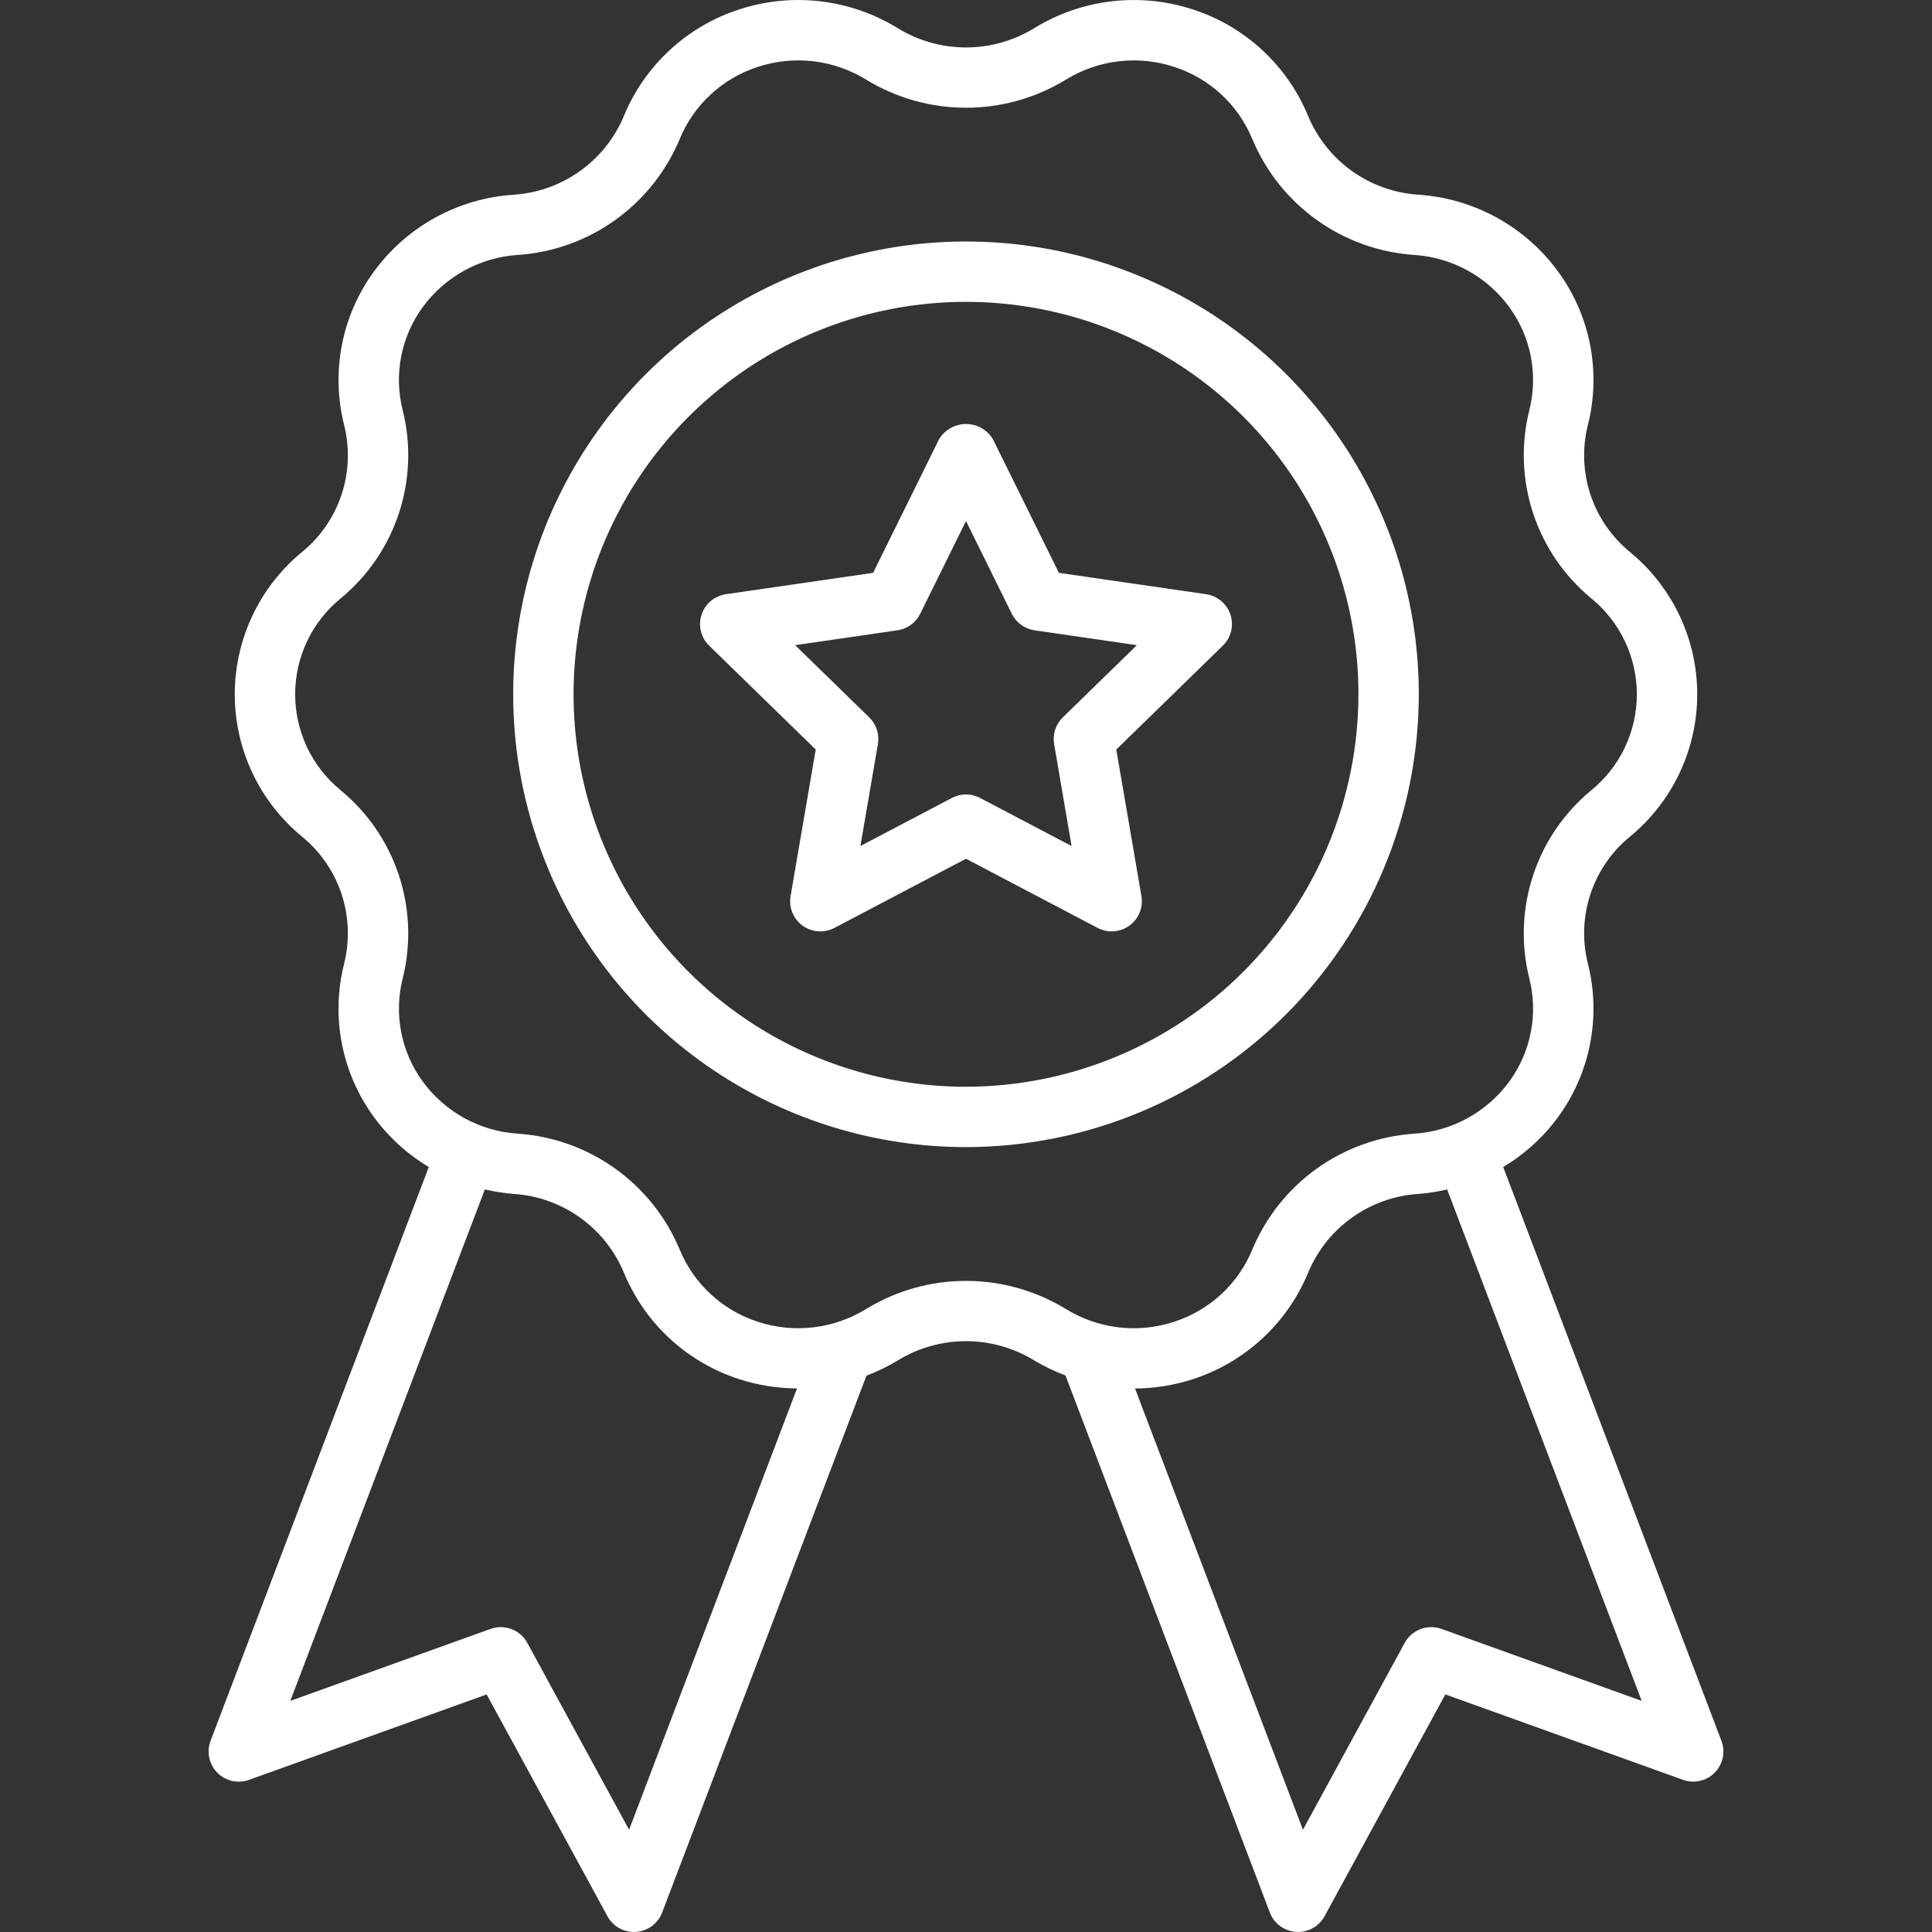 <?xml version="1.0" encoding="UTF-8"?>
<svg xmlns="http://www.w3.org/2000/svg" width="70" height="70" viewBox="0 0 70 70" fill="none">
  <rect x="0" y="0" width="70" height="70" fill="#333333" stroke="none"/>
  <g clip-path="url(#clip0_52_15)">
    <path d="M62.37 63.071L54.464 42.283C55.245 41.816 55.924 41.197 56.461 40.461C57.037 39.669 57.431 38.761 57.615 37.799C57.8 36.837 57.77 35.847 57.528 34.898C57.323 34.069 57.357 33.198 57.627 32.388C57.897 31.577 58.39 30.859 59.051 30.317C59.816 29.691 60.431 28.901 60.854 28.008C61.276 27.114 61.495 26.137 61.494 25.148C61.492 24.159 61.271 23.183 60.847 22.29C60.422 21.397 59.804 20.61 59.038 19.985C58.38 19.441 57.889 18.722 57.622 17.911C57.356 17.099 57.324 16.229 57.531 15.401C57.772 14.454 57.8 13.466 57.615 12.506C57.43 11.547 57.036 10.64 56.461 9.851C55.871 9.039 55.11 8.368 54.231 7.885C53.352 7.401 52.378 7.117 51.377 7.054C50.516 6.996 49.688 6.699 48.985 6.198C48.283 5.696 47.734 5.009 47.4 4.213C47.026 3.302 46.458 2.484 45.735 1.815C45.012 1.146 44.152 0.643 43.215 0.341C42.264 0.03 41.257 -0.069 40.264 0.049C39.271 0.167 38.315 0.5 37.464 1.026C36.722 1.479 35.869 1.719 34.999 1.719C34.13 1.719 33.277 1.479 32.535 1.026C31.684 0.5 30.728 0.167 29.735 0.049C28.742 -0.07 27.735 0.03 26.784 0.341C25.847 0.643 24.987 1.147 24.265 1.815C23.542 2.484 22.974 3.302 22.6 4.213C22.265 5.01 21.715 5.698 21.01 6.2C20.306 6.702 19.476 6.998 18.613 7.055C17.614 7.119 16.641 7.404 15.764 7.887C14.887 8.37 14.128 9.041 13.539 9.851C12.963 10.643 12.569 11.552 12.385 12.514C12.2 13.475 12.23 14.466 12.472 15.414C12.677 16.244 12.643 17.114 12.373 17.925C12.104 18.736 11.61 19.454 10.949 19.995C10.184 20.622 9.569 21.411 9.146 22.305C8.724 23.199 8.505 24.176 8.506 25.165C8.508 26.153 8.729 27.13 9.153 28.023C9.578 28.915 10.196 29.703 10.962 30.328C11.62 30.872 12.111 31.591 12.378 32.402C12.644 33.213 12.676 34.083 12.469 34.911C12.229 35.858 12.2 36.846 12.385 37.806C12.57 38.765 12.964 39.672 13.539 40.462C14.075 41.197 14.754 41.816 15.536 42.283L7.63 63.071C7.555 63.266 7.538 63.479 7.581 63.683C7.624 63.888 7.724 64.076 7.871 64.226C8.017 64.375 8.204 64.479 8.408 64.526C8.611 64.572 8.824 64.559 9.021 64.488L17.632 61.393L22.009 69.429C22.102 69.602 22.241 69.746 22.41 69.846C22.579 69.947 22.772 70 22.969 70C22.993 70 23.018 69.999 23.043 69.997C23.251 69.983 23.451 69.909 23.62 69.785C23.788 69.66 23.917 69.49 23.991 69.295L31.393 49.844C31.79 49.693 32.173 49.507 32.536 49.286C33.278 48.833 34.13 48.593 35 48.593C35.87 48.593 36.722 48.833 37.464 49.286L37.465 49.286C37.827 49.504 38.209 49.688 38.604 49.836L46.009 69.294C46.083 69.49 46.212 69.66 46.38 69.784C46.548 69.909 46.749 69.982 46.958 69.996C46.982 69.998 47.007 69.999 47.031 69.999C47.228 69.999 47.421 69.946 47.59 69.845C47.759 69.745 47.898 69.601 47.992 69.428L52.367 61.392L60.979 64.487C61.175 64.558 61.389 64.571 61.592 64.525C61.796 64.478 61.983 64.374 62.129 64.225C62.276 64.075 62.376 63.887 62.419 63.682C62.462 63.478 62.445 63.265 62.37 63.07V63.071ZM22.793 66.295L19.105 59.524C18.98 59.295 18.778 59.118 18.534 59.026C18.29 58.933 18.021 58.93 17.776 59.018L10.519 61.626L17.567 43.095C17.915 43.177 18.268 43.231 18.624 43.259C19.485 43.316 20.313 43.613 21.015 44.115C21.717 44.616 22.266 45.303 22.6 46.099C22.974 47.01 23.542 47.828 24.265 48.497C24.988 49.166 25.848 49.669 26.785 49.971C27.461 50.189 28.167 50.302 28.877 50.306L22.793 66.295ZM31.386 47.425C30.805 47.783 30.153 48.011 29.475 48.091C28.798 48.172 28.111 48.104 27.462 47.891C26.827 47.687 26.245 47.347 25.755 46.894C25.265 46.442 24.879 45.888 24.625 45.271C24.134 44.096 23.325 43.081 22.289 42.34C21.254 41.599 20.032 41.161 18.761 41.075C18.082 41.032 17.421 40.839 16.824 40.511C16.228 40.183 15.711 39.727 15.31 39.177C14.923 38.645 14.658 38.033 14.534 37.387C14.41 36.74 14.431 36.074 14.594 35.436C14.899 34.205 14.849 32.913 14.451 31.708C14.052 30.504 13.321 29.437 12.342 28.631C11.826 28.209 11.41 27.678 11.125 27.075C10.84 26.473 10.693 25.814 10.694 25.148C10.695 24.482 10.845 23.824 11.132 23.222C11.419 22.621 11.837 22.091 12.355 21.671C13.332 20.863 14.06 19.795 14.455 18.59C14.851 17.386 14.898 16.094 14.591 14.864C14.429 14.228 14.41 13.564 14.535 12.919C14.659 12.275 14.924 11.666 15.31 11.135C15.713 10.584 16.231 10.127 16.83 9.799C17.428 9.471 18.092 9.278 18.773 9.236C20.042 9.149 21.261 8.71 22.295 7.969C23.328 7.228 24.135 6.214 24.626 5.041C24.879 4.424 25.265 3.87 25.755 3.418C26.245 2.965 26.828 2.625 27.462 2.422C28.111 2.209 28.798 2.141 29.476 2.221C30.154 2.302 30.806 2.529 31.387 2.888C32.475 3.552 33.726 3.904 35.001 3.904C36.276 3.904 37.526 3.552 38.615 2.888C39.195 2.529 39.847 2.302 40.525 2.222C41.202 2.141 41.889 2.209 42.538 2.422C43.173 2.626 43.756 2.966 44.246 3.418C44.736 3.871 45.121 4.425 45.375 5.042C45.866 6.217 46.675 7.231 47.711 7.972C48.746 8.713 49.968 9.151 51.239 9.237C51.918 9.281 52.58 9.473 53.176 9.802C53.773 10.13 54.289 10.585 54.69 11.136C55.077 11.668 55.342 12.279 55.466 12.926C55.59 13.573 55.57 14.239 55.407 14.876C55.102 16.108 55.151 17.4 55.55 18.604C55.948 19.808 56.679 20.875 57.658 21.682C58.174 22.104 58.59 22.635 58.875 23.237C59.16 23.84 59.307 24.498 59.306 25.165C59.305 25.831 59.155 26.489 58.868 27.09C58.581 27.692 58.163 28.221 57.645 28.641C56.669 29.45 55.94 30.517 55.545 31.722C55.149 32.926 55.102 34.218 55.409 35.448C55.571 36.085 55.59 36.748 55.465 37.393C55.341 38.038 55.076 38.647 54.69 39.177C54.288 39.729 53.769 40.185 53.17 40.513C52.572 40.842 51.908 41.034 51.227 41.076C49.958 41.164 48.739 41.602 47.705 42.343C46.672 43.084 45.865 44.098 45.374 45.271C45.121 45.888 44.735 46.442 44.245 46.894C43.755 47.347 43.172 47.687 42.538 47.891C41.889 48.104 41.202 48.172 40.524 48.092C39.846 48.011 39.194 47.783 38.613 47.425C37.525 46.76 36.274 46.408 34.999 46.409C33.724 46.409 32.474 46.76 31.386 47.425ZM52.224 59.017C51.979 58.929 51.71 58.932 51.466 59.025C51.222 59.118 51.019 59.295 50.895 59.524L47.208 66.294L41.124 50.308C41.834 50.304 42.539 50.19 43.215 49.972C44.152 49.669 45.012 49.166 45.735 48.497C46.458 47.829 47.027 47.01 47.401 46.099C47.736 45.302 48.286 44.614 48.99 44.112C49.694 43.61 50.524 43.314 51.387 43.258C51.739 43.231 52.089 43.177 52.433 43.096L59.481 61.626L52.224 59.017Z" fill="white"></path>
    <path d="M51.406 25.156C51.406 21.911 50.444 18.739 48.641 16.041C46.839 13.343 44.276 11.24 41.278 9.999C38.281 8.757 34.982 8.432 31.799 9.065C28.617 9.698 25.694 11.261 23.399 13.555C21.105 15.85 19.542 18.773 18.909 21.955C18.276 25.138 18.601 28.437 19.843 31.434C21.084 34.432 23.187 36.995 25.885 38.797C28.583 40.6 31.755 41.562 35 41.562C39.35 41.557 43.52 39.827 46.596 36.752C49.671 33.676 51.401 29.506 51.406 25.156ZM35 39.375C32.188 39.375 29.439 38.541 27.101 36.978C24.762 35.416 22.94 33.195 21.864 30.597C20.787 27.999 20.506 25.14 21.055 22.382C21.603 19.624 22.957 17.09 24.946 15.102C26.934 13.113 29.468 11.759 32.226 11.21C34.984 10.662 37.843 10.943 40.441 12.02C43.039 13.096 45.26 14.918 46.822 17.256C48.385 19.595 49.219 22.344 49.219 25.156C49.215 28.926 47.715 32.54 45.05 35.206C42.384 37.871 38.77 39.37 35 39.375Z" fill="white"></path>
    <path d="M43.699 21.529L38.366 20.755L35.98 15.922C35.88 15.752 35.736 15.61 35.565 15.512C35.393 15.414 35.198 15.362 35 15.362C34.802 15.362 34.607 15.414 34.435 15.512C34.263 15.61 34.12 15.752 34.02 15.922L31.634 20.755L26.301 21.529C26.099 21.559 25.909 21.644 25.753 21.775C25.597 21.907 25.481 22.079 25.418 22.274C25.355 22.468 25.347 22.676 25.396 22.874C25.445 23.072 25.548 23.253 25.695 23.395L29.555 27.157L28.644 32.468C28.609 32.669 28.632 32.876 28.709 33.065C28.785 33.253 28.914 33.417 29.079 33.537C29.244 33.657 29.439 33.728 29.642 33.743C29.846 33.758 30.049 33.716 30.23 33.621L35 31.114L39.77 33.621C39.951 33.716 40.154 33.758 40.358 33.743C40.561 33.728 40.756 33.657 40.921 33.537C41.086 33.417 41.214 33.253 41.291 33.065C41.368 32.876 41.391 32.669 41.356 32.468L40.445 27.157L44.305 23.395C44.451 23.253 44.555 23.072 44.604 22.874C44.653 22.676 44.645 22.468 44.582 22.274C44.519 22.079 44.403 21.907 44.247 21.775C44.09 21.644 43.901 21.559 43.699 21.529H43.699ZM38.507 25.992C38.38 26.116 38.285 26.269 38.23 26.437C38.176 26.606 38.163 26.785 38.193 26.96L38.826 30.654L35.508 28.91C35.352 28.827 35.177 28.784 35 28.784C34.823 28.784 34.648 28.827 34.491 28.91L31.174 30.653L31.808 26.96C31.837 26.785 31.824 26.605 31.77 26.437C31.715 26.268 31.62 26.115 31.493 25.991L28.809 23.376L32.518 22.837C32.694 22.811 32.86 22.744 33.004 22.639C33.147 22.535 33.263 22.397 33.341 22.238L35 18.878L36.659 22.238C36.737 22.397 36.853 22.535 36.996 22.639C37.14 22.744 37.307 22.811 37.482 22.837L41.191 23.376L38.507 25.992Z" fill="white"></path>
  </g>
  <defs>
    <clipPath id="clip0_52_15">
      <rect width="70" height="70" fill="white"></rect>
    </clipPath>
  </defs>
</svg>
